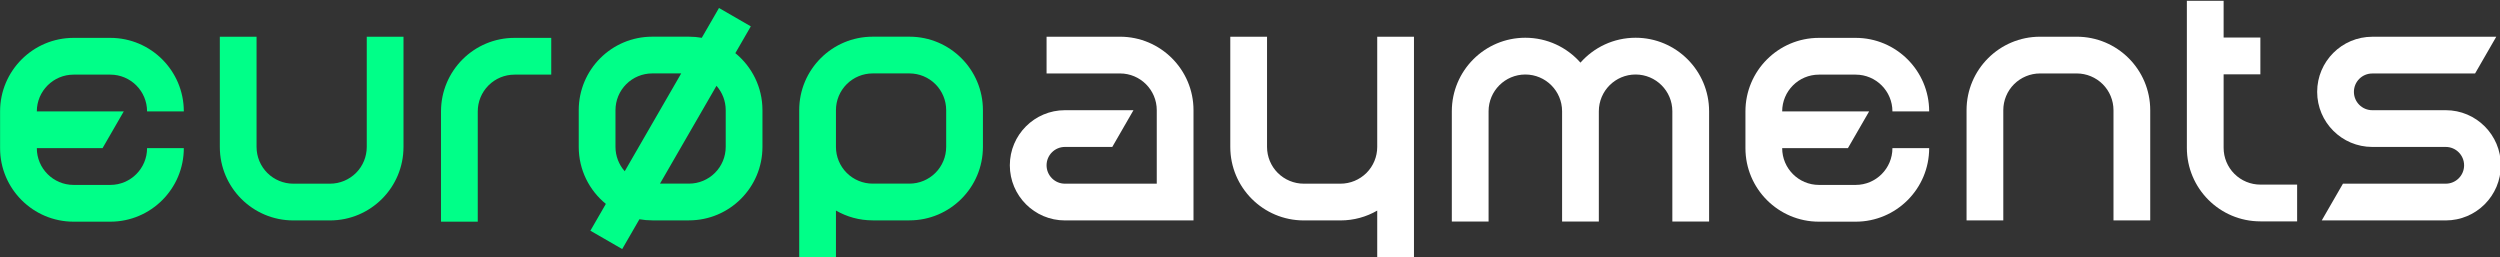 <?xml version="1.0" encoding="UTF-8" standalone="no"?> <svg xmlns="http://www.w3.org/2000/svg" xmlns:xlink="http://www.w3.org/1999/xlink" xmlns:serif="http://www.serif.com/" width="100%" height="100%" viewBox="0 0 6430 662" version="1.1" xml:space="preserve" style="fill-rule:evenodd;clip-rule:evenodd;stroke-linejoin:round;stroke-miterlimit:2;"><rect x="0" y="0" width="6430" height="662" fill="#333333" stroke="none"/> <g transform="matrix(1,0,0,1,-283.465,-188.976)"> <g id="Artboard1" transform="matrix(1.087,0,0,1,0,0)"> <rect x="0" y="0" width="6437.01" height="1039.37" style="fill:none;"></rect> <g transform="matrix(0.821,0,0,0.861,-2620.08,-7425.92)"> <path d="M5812.29,9173.31C5812.29,9052.1 5907.11,8953.83 6024.09,8953.83L6129.98,8953.83C6246.95,8953.83 6341.78,9052.1 6341.78,9173.31L6341.78,9283.05C6341.78,9404.27 6246.95,9502.53 6129.98,9502.53L6024.09,9502.53C5985.51,9502.53 5949.34,9491.84 5918.19,9473.17L5918.19,9612.27L5812.29,9612.27L5812.29,9173.31ZM5918.19,9283.05C5918.19,9312.16 5929.34,9340.07 5949.2,9360.65C5969.06,9381.23 5996,9392.79 6024.09,9392.79L6129.98,9392.79C6158.07,9392.79 6185,9381.23 6204.86,9360.65C6224.72,9340.07 6235.88,9312.16 6235.88,9283.05L6235.88,9173.31C6235.88,9144.21 6224.72,9116.29 6204.86,9095.71C6185,9075.13 6158.07,9063.57 6129.98,9063.57L6024.09,9063.57C5996,9063.57 5969.06,9075.13 5949.2,9095.71C5929.34,9116.29 5918.19,9144.21 5918.19,9173.31L5918.19,9283.05Z" style="fill:rgb(0,255,136);"></path> </g> <g transform="matrix(0.517,0,0,0.603,-586.862,-4221.27)"> <path d="M3657.9,7788.97C3657.9,7615.77 3808.49,7475.37 3994.26,7475.37L4162.44,7475.37L4162.44,7632.17L3994.26,7632.17C3949.66,7632.17 3906.88,7648.69 3875.34,7678.09C3843.8,7707.5 3826.08,7747.38 3826.08,7788.97L3826.08,8259.36L3657.9,8259.36L3657.9,7788.97Z" style="fill:rgb(0,255,136);"></path> </g> <g transform="matrix(0.821,0,0,0.861,-3141.74,-7425.92)"> <path d="M5890.45,9453.34C5842.76,9413.09 5812.29,9351.76 5812.29,9283.05L5812.29,9173.31C5812.29,9052.1 5907.11,8953.83 6024.09,8953.83L6129.98,8953.83C6142.57,8953.83 6154.91,8954.97 6166.89,8957.15L6216.5,8868.11L6308.21,8922.98L6263.62,9003.02C6311.31,9043.27 6341.78,9104.6 6341.78,9173.31L6341.78,9283.05C6341.78,9404.27 6246.95,9502.53 6129.98,9502.53L6024.09,9502.53C6011.49,9502.53 5999.16,9501.4 5987.17,9499.21L5937.57,9588.25L5845.86,9533.38L5890.45,9453.34ZM6107.6,9063.57L6024.09,9063.57C5996,9063.57 5969.06,9075.13 5949.2,9095.71C5929.34,9116.29 5918.19,9144.21 5918.19,9173.31L5918.19,9283.05C5918.19,9309.93 5927.7,9335.79 5944.8,9355.8L6107.6,9063.57ZM6046.46,9392.79L6129.98,9392.79C6158.07,9392.79 6185,9381.23 6204.86,9360.65C6224.72,9340.07 6235.88,9312.16 6235.88,9283.05L6235.88,9173.31C6235.88,9146.44 6226.37,9120.58 6209.27,9100.57L6046.46,9392.79Z" style="fill:rgb(0,255,136);"></path> </g> <g transform="matrix(0.517,0,0,0.603,-1630.17,-4221.27)"> <path d="M4498.8,7945.76C4498.8,8118.84 4348.08,8259.36 4162.44,8259.36L3994.26,8259.36C3808.62,8259.36 3657.9,8118.84 3657.9,7945.76L3657.9,7788.97C3657.9,7615.89 3808.62,7475.37 3994.26,7475.37L4162.44,7475.37C4348.08,7475.37 4498.8,7615.89 4498.8,7788.97L4330.62,7788.97C4330.62,7702.43 4255.26,7632.17 4162.44,7632.17L3994.26,7632.17C3901.44,7632.17 3826.08,7702.43 3826.08,7788.97L4224,7788.97L4126.9,7945.76L3826.08,7945.76C3826.08,8032.3 3901.44,8102.56 3994.26,8102.56L4162.44,8102.56C4255.26,8102.56 4330.62,8032.3 4330.62,7945.76L4498.8,7945.76Z" style="fill:rgb(0,255,136);"></path> </g> <g transform="matrix(0.517,0,0,0.603,2499.6,-4221.27)"> <path d="M4498.8,7945.76C4498.8,8118.84 4348.08,8259.36 4162.44,8259.36L3994.26,8259.36C3808.62,8259.36 3657.9,8118.84 3657.9,7945.76L3657.9,7788.97C3657.9,7615.89 3808.62,7475.37 3994.26,7475.37L4162.44,7475.37C4348.08,7475.37 4498.8,7615.89 4498.8,7788.97L4330.62,7788.97C4330.62,7702.43 4255.26,7632.17 4162.44,7632.17L3994.26,7632.17C3901.44,7632.17 3826.08,7702.43 3826.08,7788.97L4224,7788.97L4126.9,7945.76L3826.08,7945.76C3826.08,8032.3 3901.44,8102.56 3994.26,8102.56L4162.44,8102.56C4255.26,8102.56 4330.62,8032.3 4330.62,7945.76L4498.8,7945.76Z" style="fill:white;"></path> </g> <g transform="matrix(0.92,0,0,1,-9559.16,-10226.1)"> <path d="M11617.1,10509.5L11711.6,10509.5L11711.6,10793C11711.6,10897.4 11627,10982 11522.6,10982L11428.2,10982C11323.8,10982 11239.2,10897.4 11239.2,10793L11239.2,10509.5L11333.7,10509.5L11333.7,10793C11333.7,10818 11343.6,10842.1 11361.3,10859.8C11379.1,10877.5 11403.1,10887.5 11428.2,10887.5L11522.6,10887.5C11547.7,10887.5 11571.7,10877.5 11589.5,10859.8C11607.2,10842.1 11617.1,10818 11617.1,10793L11617.1,10509.5Z" style="fill:rgb(0,255,136);"></path> </g> <g transform="matrix(-0.92,-1.22465e-16,1.12685e-16,-1,15688.6,11265.4)"> <path d="M11617.1,10509.5L11711.6,10509.5C11711.6,10509.5 11711.6,10661.4 11711.6,10793C11711.6,10897.4 11627,10982 11522.6,10982L11428.2,10982C11323.8,10982 11239.2,10897.4 11239.2,10793L11239.2,10509.5L11333.7,10509.5C11333.7,10509.5 11333.7,10681 11333.7,10793C11333.7,10818 11343.6,10842.1 11361.3,10859.8C11379.1,10877.5 11403.1,10887.5 11428.2,10887.5L11522.6,10887.5C11547.7,10887.5 11571.7,10877.5 11589.5,10859.8C11607.2,10842.1 11617.1,10818 11617.1,10793L11617.1,10509.5Z" style="fill:white;"></path> </g> <g transform="matrix(1.016,0,0,0.603,2.849,-3736.84)"> <path d="M3891.78,6985.08C3891.78,6898.48 3853.45,6828.28 3806.18,6828.28C3758.91,6828.28 3720.59,6898.48 3720.59,6985.08L3720.59,7455.47L3634.99,7455.47L3634.99,6985.08C3634.99,6811.89 3711.64,6671.48 3806.18,6671.48C3857.31,6671.48 3903.2,6712.55 3934.57,6777.65C3965.94,6712.55 4011.84,6671.48 4062.97,6671.48C4157.51,6671.48 4234.16,6811.89 4234.16,6985.08L4234.16,7455.47L4148.56,7455.47L4148.56,6985.08C4148.56,6898.48 4110.24,6828.28 4062.97,6828.28C4015.69,6828.28 3977.37,6898.48 3977.37,6985.08L3977.37,7455.47L3891.78,7455.47L3891.78,6985.08Z" style="fill:white;"></path> </g> <g transform="matrix(0.92,0,0,1,-7168.24,-10226.1)"> <path d="M11617.1,10956.7C11589.3,10972.8 11557.1,10982 11522.6,10982L11428.2,10982C11323.8,10982 11239.2,10897.4 11239.2,10793L11239.2,10509.5L11333.7,10509.5L11333.7,10793C11333.7,10818 11343.6,10842.1 11361.3,10859.8C11379.1,10877.5 11403.1,10887.5 11428.2,10887.5L11522.6,10887.5C11547.7,10887.5 11571.7,10877.5 11589.5,10859.8C11607.2,10842.1 11617.1,10818 11617.1,10793L11617.1,10509.5L11711.6,10509.5L11711.6,11076.4L11617.1,11076.4L11617.1,10956.7Z" style="fill:white;"></path> </g> <g transform="matrix(0.92,0,0,1,-7689.89,-10226.1)"> <path d="M11617.1,10698.5C11617.1,10646.4 11574.8,10604 11522.6,10604L11333.7,10604L11333.7,10509.5L11522.6,10509.5L11522.6,10509.5C11626.9,10509.5 11711.6,10594.2 11711.6,10698.5L11711.6,10982L11380.9,10982C11302.7,10982 11239.2,10918.5 11239.2,10840.2C11239.2,10762 11302.7,10698.5 11380.9,10698.5C11381.5,10698.5 11382.1,10698.5 11382.7,10698.5L11557.2,10698.5L11502.7,10793L11380.9,10793L11380.9,10793C11354.8,10793 11333.7,10814.2 11333.7,10840.2C11333.7,10866.3 11354.8,10887.5 11380.9,10887.5L11617.1,10887.5L11617.1,10698.5Z" style="fill:white;"></path> </g> <g transform="matrix(-0.92,-1.22465e-16,1.12685e-16,-1,16518.2,11454.4)"> <path d="M11380.9,10887.5L11569.9,10887.5C11648.1,10887.5 11711.6,10951 11711.6,11029.2C11711.6,11107.4 11648.1,11170.9 11569.9,11170.9C11569.3,11170.9 11568.7,11170.9 11568.1,11170.9L11251,11170.9L11305.5,11076.4L11569.9,11076.4L11569.9,11076.4C11596,11076.4 11617.1,11055.3 11617.1,11029.2C11617.1,11003.1 11596,10982 11569.9,10982L11380.9,10982C11302.7,10982 11239.2,10918.5 11239.2,10840.2C11239.2,10762 11302.7,10698.5 11380.9,10698.5C11381.5,10698.5 11382.1,10698.5 11382.7,10698.5L11699.8,10698.5L11645.3,10793L11380.9,10793L11380.9,10793C11354.8,10793 11333.7,10814.2 11333.7,10840.2C11333.7,10866.3 11354.8,10887.5 11380.9,10887.5Z" style="fill:white;"></path> </g> <g transform="matrix(1.016,0,0,0.603,312.166,-2984.71)"> <path d="M5127.97,5580.16L5127.97,5893.76C5127.97,5935.34 5136.98,5975.23 5153.04,6004.63C5169.09,6034.04 5190.86,6050.56 5213.56,6050.56L5299.16,6050.56L5299.16,6207.36L5213.56,6207.36C5119.02,6207.36 5042.37,6066.95 5042.37,5893.76L5042.37,5266.57L5127.97,5266.57L5127.97,5423.36L5213.56,5423.36L5213.56,5580.16L5127.97,5580.16Z" style="fill:white;"></path> </g> </g> </g> </svg> 